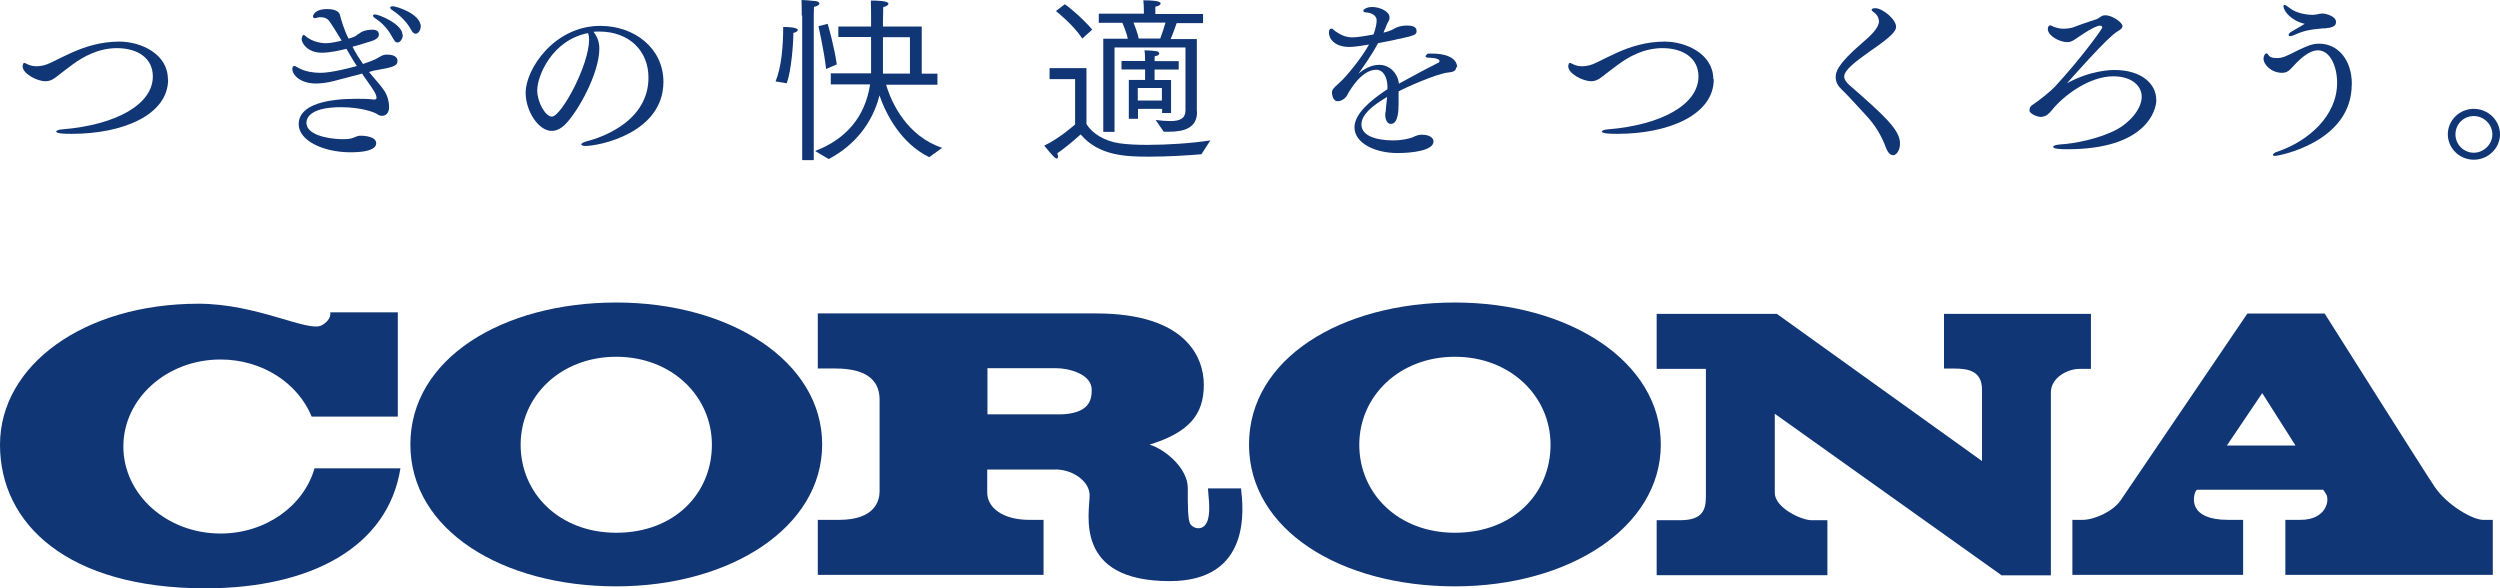 <?xml version="1.0" encoding="UTF-8"?>
<svg id="_レイヤー_2" data-name="レイヤー_2" xmlns="http://www.w3.org/2000/svg" viewBox="0 0 229 53.89">
  <defs>
    <style>
      .cls-1 {
        fill: #103675;
      }
    </style>
  </defs>
  <g id="_文字" data-name="文字">
    <g>
      <g>
        <path class="cls-1" d="M56.45,27.71c-10.41,0-18.86,5.13-18.86,13s8.45,13,18.86,13,18.86-5.37,18.86-13-8.45-13-18.86-13ZM56.45,48.8c-5.21,0-8.76-3.6-8.76-8.06s3.67-8.06,8.76-8.06,8.76,3.62,8.76,8.06-3.41,8.06-8.76,8.06Z"/>
        <path class="cls-1" d="M133.27,27.71c-10.41,0-18.86,5.13-18.86,13s8.45,13,18.86,13,18.86-5.37,18.86-13-8.45-13-18.86-13ZM133.27,48.8c-5.21,0-8.76-3.6-8.76-8.06s3.67-8.06,8.76-8.06,8.76,3.62,8.76,8.06-3.41,8.06-8.76,8.06Z"/>
        <path class="cls-1" d="M28.81,42.9c-.98,3.43-4.46,5.97-8.61,5.97-4.92,0-8.9-3.57-8.9-7.97s3.98-7.97,8.9-7.97c3.84,0,7.1,2.18,8.35,5.23h7.89v-9.55h-6.19s.17.65-.77,1.18c-1.22.7-5.88-1.97-11.3-1.97C7.65,27.83,0,33.47,0,40.74s6.21,13.15,18.81,13.15c9.6,0,16.72-3.74,17.87-10.99h-7.87Z"/>
        <path class="cls-1" d="M227.46,47.62c-.94,0-3.26-1.3-4.44-3.02-.62-.89-10.08-15.88-10.08-15.88h-7.08s-11.06,16.29-11.59,17.08c-.7,1.06-2.45,1.82-3.5,1.82h-.94v5.04h15.64v-5.04h-1.37c-3.67,0-3.21-2.11-3-2.57.05-.12.14-.19.14-.19h11.56s.14.17.29.43c.31.55,0,2.33-2.38,2.33h-1.37v5.04h19v-5.04h-.91ZM203.98,40.81l3.24-4.8,3.05,4.8h-6.29Z"/>
        <path class="cls-1" d="M178.07,28.72v5.04h.98c1.3,0,2.5.26,2.5,1.92v6.55l-18.79-13.48h-11.01v5.04h4.51v11.68c0,1.18-.26,2.18-2.35,2.18h-2.16v5.04h15.64v-5.04h-1.46c-.94,0-3.36-1.15-3.36-2.5v-7.25l20.78,14.8h4.51v-16.75c0-1.39,1.58-2.16,2.59-2.16h1.08v-5.04h-13.44l-.02-.05Z"/>
        <path class="cls-1" d="M113.72,44.74h-3.07c0,.41.26,1.92,0,2.83-.31,1.13-1.32.91-1.63.41-.22-.38-.22-1.7-.22-3.29,0-1.8-2.09-3.55-3.5-3.96,3.62-1.13,4.97-2.74,4.97-5.49,0-2.42-1.54-6.53-9.86-6.53h-25.5v5.04h1.46c1.78,0,4.2.31,4.2,2.88v8.37h0c0,.86-.41,2.62-3.72,2.62h-1.94v5.04h20.68v-5.04h-1.27c-2.57,0-3.89-1.18-3.89-2.5v-2.11h6.07c1.63-.1,3.31,1.03,3.31,2.35,0,1.63-1.51,7.87,7.34,7.87,7.49,0,6.74-6.65,6.53-8.47l.05-.02ZM96.9,37.95h-6.45v-4.22h6.36c1.01,0,3.19.5,3.19,1.97,0,.82-.1,2.26-3.09,2.26Z"/>
      </g>
      <g>
        <path class="cls-1" d="M15.4,7.27c0,3.26-4.15,4.99-8.83,4.99-.48,0-1.42,0-1.42-.22,0-.07.19-.17.55-.19,4.97-.41,8.3-2.3,8.3-4.85,0-1.7-1.42-2.59-3.29-2.59-1.68,0-3.07.77-4.05,1.49-.48.34-.94.72-1.42,1.08-.31.24-.6.46-1.08.46-.79,0-2.09-.7-2.09-1.37,0-.07.05-.31.14-.31.07,0,.19.07.34.14.22.1.48.17.79.17.41,0,.86-.1,1.34-.34.6-.29,1.2-.6,1.85-.89,1.22-.55,2.69-1.03,4.41-1.03,1.92,0,4.44,1.1,4.44,3.45Z"/>
        <path class="cls-1" d="M36.4,5.64c0,.43-.58.55-1.94.79-.19.02-.43.1-.67.17h.02c.43.55,1.06,1.2,1.37,1.68.29.41.46,1.01.46,1.54,0,.46-.24.79-.65.79-.17,0-.34-.07-.46-.17-.22-.14-1.39-.62-3.29-.62-2.52,0-3.17.79-3.17,1.44,0,1.03,1.78,1.46,3.24,1.49.43,0,.67,0,.96-.1.19-.05.48-.22.7-.22.53,0,1.49.1,1.49.7,0,.22-.14.82-2.35.82-2.52,0-4.75-1.08-4.75-2.57,0-1.87,2.78-2.33,5.28-2.33.53,0,1.08,0,1.63.07h.05s.17-.02.17-.14c0-.34-.24-.7-1.01-1.78-.1-.14-.22-.29-.31-.46-.38.12-2.57.67-2.74.72-.5.12-1.03.19-1.49.19-1.44,0-2.16-.79-2.16-1.32,0-.17.07-.29.17-.29.06,0,.22.07.46.22.6.31,1.32.41,1.92.41.22,0,1.08,0,3.36-.62-.34-.5-.65-1.06-.96-1.58-.43.12-1.49.36-2.23.36-1.37,0-1.87-.91-1.87-1.25,0-.17.1-.38.19-.38,0,0,.05,0,.07.02.74.72,1.82.74,1.97.74.48,0,1.27-.19,1.44-.24l-.29-.46c-.24-.41-.53-.86-.79-1.25-.14-.22-.38-.43-.86-.43-.07,0-.17,0-.24.02-.12.02-.19.07-.26.07-.12,0-.19-.07-.19-.17,0-.17.26-.67,1.27-.67.94,0,1.18.34,1.22.62.05.22.38,1.37.77,2.09.22-.07.43-.12.6-.22.05,0,.12-.07.17-.12.07-.05.17-.1.19-.12.22-.17.55-.36,1.27-.36.07,0,.55,0,.55.46,0,.34-.48.53-.79.62-.1.02-1.13.36-1.63.48.29.58.65,1.13.96,1.58.53-.18.9-.32,1.13-.43.34-.17.48-.29.67-.36.12-.05.24-.07.38-.07.22,0,.98.02.98.58v.05ZM36.9,3.19c0,.36-.24.7-.48.7-.17,0-.22,0-.58-.65-.41-.74-1.01-1.27-1.49-1.58-.12-.07-.19-.17-.19-.22s.07-.12.19-.12c.36,0,2.52.89,2.52,1.87h.02ZM38.53,2.47c0,.31-.22.62-.46.62-.12,0-.29-.1-.41-.36-.46-.84-1.15-1.42-1.75-1.82-.12-.07-.17-.17-.17-.22,0-.07.1-.12.24-.12.29,0,2.57.67,2.57,1.9h-.02Z"/>
        <path class="cls-1" d="M60.77,7.49c0,4.7-5.88,5.88-7.15,5.88-.24,0-.38-.07-.38-.14s.14-.19.5-.29c.41-.1,5.66-1.39,5.66-5.83,0-2.47-1.78-4.22-4.51-4.22h-.02c-.17,0-.34,0-.5.02.36.48.53.96.53,1.54,0,2.28-1.99,5.85-3.19,7.01-.34.31-.74.53-1.18.53-1.18,0-2.38-1.78-2.38-3.5,0-2.16,2.62-6.12,6.84-6.12,3.14,0,5.78,2.06,5.78,5.13ZM49.21,8.28c0,1.06.74,2.4,1.34,2.4.86,0,3.41-4.7,3.41-7.05,0-.22-.02-.41-.1-.6-3.31.65-4.65,3.93-4.65,5.25Z"/>
        <path class="cls-1" d="M71.04,7.46c.53-1.27.7-3.19.7-4.99,1.32,0,1.34.24,1.34.29,0,.07-.12.19-.41.26v.1c0,.91-.19,3.36-.6,4.51l-1.03-.17ZM73.44,1.42s0-.82-.02-1.42c.12,0,.96.05,1.3.1.22.02.34.14.34.22,0,.12-.17.24-.5.31-.02.38-.02.89-.02.89v13.15h-1.06V1.42h-.02ZM74.69,13.82c2.81-1.08,4.56-3.12,5.01-6.09h-3.6v-1.01h3.69v-3.33h-3v-.96h3v-.77c0-.29,0-1.01-.02-1.61.53,0,1.61.02,1.61.29,0,.12-.19.26-.48.31,0,.34,0,.58-.02,1.08v.7h3.55v4.32h1.44v1.01h-4.7c.48,1.68,1.94,4.73,5.13,5.78l-1.18.86c-2.57-1.25-3.96-3.91-4.56-5.66-.65,2.59-2.33,4.61-4.65,5.83l-1.22-.72v-.02ZM75.67,6.31c-.17-1.56-.65-3.69-.7-3.91l.84-.22c.07.19.6,2.06.84,3.72l-.96.41h-.02ZM83.35,6.74v-3.33h-2.47v3.33h2.5-.02Z"/>
        <path class="cls-1" d="M98.49,7.25h-2.35v-1.01h3.38v5.11c.48.84,1.63,1.58,3.05,1.78.7.1,1.56.14,2.52.14,1.85,0,4.03-.14,5.78-.41l-.82,1.27c-1.2.1-3.05.22-4.75.22-1.99,0-4.63-.02-6.31-2.04,0,0-1.06.98-2.14,1.73.02.12.07.22.07.29,0,.12-.05.19-.12.19-.17,0-.41-.29-1.15-1.18,1.39-.65,2.83-1.94,2.83-1.94v-4.22.07ZM97.53.38c.14.07,1.49,1.13,2.52,2.33l-.91.82c-.84-1.27-2.28-2.4-2.42-2.52l.82-.62ZM101.08,3.55h2.23c-.12-.55-.36-1.13-.5-1.46h-2.16v-.84h4.13v-.12c0-.19,0-.65-.05-1.1,1.49,0,1.58.19,1.58.29,0,.12-.17.24-.48.29v.67h4.37v.84h-2.42c-.12.34-.34.98-.55,1.46h2.4v6.6s.02.05.02.07c0,1.46-1.15,1.82-2.62,1.82h-.43l-.74-1.08c.53.07.96.1,1.34.1.91,0,1.37-.24,1.39-.96v-5.78h-6.5v7.73h-1.03V3.55h.02ZM103.38,7.32h1.51v-.96h-2.16v-.77h2.16v-.07s0-.5-.05-.91c.12,0,.7.02,1.01.07.22,0,.34.12.34.22s-.12.22-.41.24c-.02.14-.02.34-.02.46h2.21v.77h-2.21v.96h1.51v3.02h-.82v-.38h-2.21v.91h-.84v-3.55h-.02ZM106.28,3.53c.19-.5.36-1.06.48-1.46h-2.93c.14.34.34.86.48,1.46h1.99-.02ZM106.43,9.21v-1.15h-2.21v1.15h2.21Z"/>
        <path class="cls-1" d="M133.39,6.14c0,.41-.38.46-.72.5-1.06.1-4.01,1.42-4.56,1.73v.94c0,.74,0,2.04-.72,2.04-.31,0-.5-.38-.5-.82,0-.12,0-.24.05-.36v-.14c.07-.58.07-.77.12-1.15-1.39.82-2.35,1.63-2.35,2.52,0,1.44,2.47,1.46,2.93,1.46.79,0,1.44-.17,1.7-.26.53-.26.72-.26.91-.26.72,0,1.06.31,1.06.62,0,.82-1.9,1.06-3.31,1.06-2.04,0-3.93-.91-3.93-2.35,0-1.25,1.46-2.47,3.02-3.5v-.29c-.02-.74-.34-1.49-1.03-1.49-1.44,0-2.57,2.16-2.66,2.33-.07.17-.43.55-.86.55-.5,0-.53-.7-.53-.82,0-.19.05-.31.7-.89.55-.46,2.04-2.28,2.69-3.48-.17.02-1.18.22-1.8.22-1.37,0-1.87-.77-1.87-1.3,0-.31.12-.38.22-.38h0c.14,0,.17.1.34.22.65.46,1.1.58,1.58.58.65,0,1.68-.22,1.94-.26.05-.14.29-.77.29-1.3s-.65-.72-.98-.72c-.1,0-.24-.05-.24-.14,0-.19.41-.36.82-.36.62,0,1.58.36,1.58.96,0,.1,0,.17-.05.26-.05.12-.12.24-.19.36-.05.12-.07.19-.12.31-.07.14-.14.31-.19.46.29-.07.53-.14.7-.22.14-.05.29-.17.46-.24.31-.14.7-.19,1.01-.19.38,0,.86.07.86.5,0,.36-.22.41-1.49.7-.19.02-.34.07-.55.12-.43.1-.96.19-1.49.29-.1.19-.55,1.06-1.8,2.81.46-.41,1.15-.82,1.9-.82.98,0,1.68.79,1.8,1.63v.1c1.01-.55,2.38-1.3,3.38-1.8.1-.05.17-.1.24-.12.05-.02.1-.07.1-.1v-.07s-.02-.12-.07-.12c-.14-.1-.48-.17-.91-.17-.22,0-.29-.07-.29-.14,0-.02.14-.24.26-.24h.41c.82,0,2.23.22,2.23,1.3l-.05-.05Z"/>
        <path class="cls-1" d="M156.98,7.27c0,3.26-4.15,4.99-8.83,4.99-.48,0-1.42,0-1.42-.22,0-.07.19-.17.55-.19,4.97-.41,8.3-2.3,8.3-4.85,0-1.7-1.44-2.59-3.29-2.59-1.7,0-3.07.77-4.05,1.49-.48.34-.94.72-1.42,1.08-.31.24-.62.46-1.06.46-.79,0-2.11-.7-2.11-1.37,0-.07.05-.31.14-.31.07,0,.19.07.34.14.22.1.48.17.79.17.41,0,.86-.1,1.32-.34.6-.29,1.2-.6,1.85-.89,1.2-.55,2.69-1.03,4.39-1.03,1.92,0,4.46,1.1,4.46,3.45h.02Z"/>
        <path class="cls-1" d="M173.36,14.2c-.19,0-.41-.17-.6-.65-.41-1.13-1.03-2.14-1.82-2.97-.79-.84-1.42-1.58-2.21-2.35-.34-.31-.58-.7-.58-1.13,0-.46.05-1.13,2.45-3.19.74-.62,1.51-1.37,1.51-1.94,0-.34-.19-.65-.43-.82-.1-.07-.24-.17-.24-.26,0-.14.31-.14.34-.14.65,0,1.9,1.01,1.9,1.7,0,.34-.24.79-2.47,2.3-1.27.91-2.28,1.68-2.28,2.26,0,.29.22.55.46.77,3.21,2.81,4.65,4.1,4.65,5.37,0,.65-.34,1.08-.67,1.08v-.02Z"/>
        <path class="cls-1" d="M197.52,9.16c0,.98-.98,4.51-8.13,4.51-.6,0-1.32-.02-1.32-.22,0-.1.24-.19.65-.22,1.25-.07,3.55-.5,5.18-1.37,1.01-.53,2.28-1.78,2.28-3,0-.96-.86-1.87-2.62-1.87-2.14,0-4.53,1.73-5.64,3.14-.1.12-.22.24-.34.34-.12.14-.43.24-.65.24-.34,0-1.03-.31-1.03-.58,0-.24.07-.36.19-.46.79-.53,1.78-1.34,2.16-1.75,2.45-2.66,4.32-5.28,4.32-5.4s-.12-.17-.22-.17c-.5,0-2.06,1.1-2.3,1.27-.26.17-.46.24-.67.24-.77,0-1.8-.6-1.8-1.2,0-.29.19-.34.22-.34.07,0,.17.07.29.12.02,0,.38.19.96.19.26,0,.62-.05.84-.12.5-.19,1.34-.5,1.99-.7.07,0,.29-.1.46-.22.19-.14.31-.19.5-.19.7,0,1.58.7,1.58.98,0,.24-.31.41-.46.5-.89.5-4.13,4.2-4.63,4.75,2.21-1.22,4.15-1.22,4.34-1.22,2.52,0,3.84,1.3,3.84,2.71h0Z"/>
        <path class="cls-1" d="M215.42,7.73c0,5.35-6.79,6.55-6.98,6.55-.17,0-.24-.02-.24-.1s.14-.22.48-.31c2.76-.96,5.4-3.24,5.4-6.29,0-1.51-.65-2.97-1.75-2.97-.91,0-1.8.94-2.5,1.7-.24.26-.48.36-.79.36-.98,0-1.7-.74-1.7-1.3,0-.19.1-.48.29-.48.1,0,.14.17.29.29.12.1.38.14.65.14.53,0,.89-.19,1.94-.72.67-.31,1.22-.6,1.92-.6,1.68,0,3,1.42,3,3.72ZM212.85,2.59c-1.22.12-1.7.17-2.71.62-.14.07-.29.1-.36.1-.1,0-.14-.05-.14-.12s.07-.19.29-.31c.31-.19.82-.46,1.18-.7-1.2-.26-1.94-1.15-1.94-1.61,0-.1.02-.12.1-.12s.17.07.43.26c.65.53,1.63.65,2.18.65.14,0,.29-.05.38-.05.19-.05.34-.07.5-.07.24,0,1.22.22,1.22.77,0,.41-.34.53-1.13.6v-.02Z"/>
        <path class="cls-1" d="M226.6,14.63c-1.32,0-2.38-1.06-2.38-2.33s1.06-2.33,2.38-2.33,2.4,1.06,2.4,2.33-1.08,2.33-2.4,2.33ZM226.6,10.63c-.94,0-1.68.74-1.68,1.68s.77,1.68,1.68,1.68,1.7-.77,1.7-1.68-.77-1.68-1.7-1.68Z"/>
      </g>
    </g>
  </g>
</svg>
